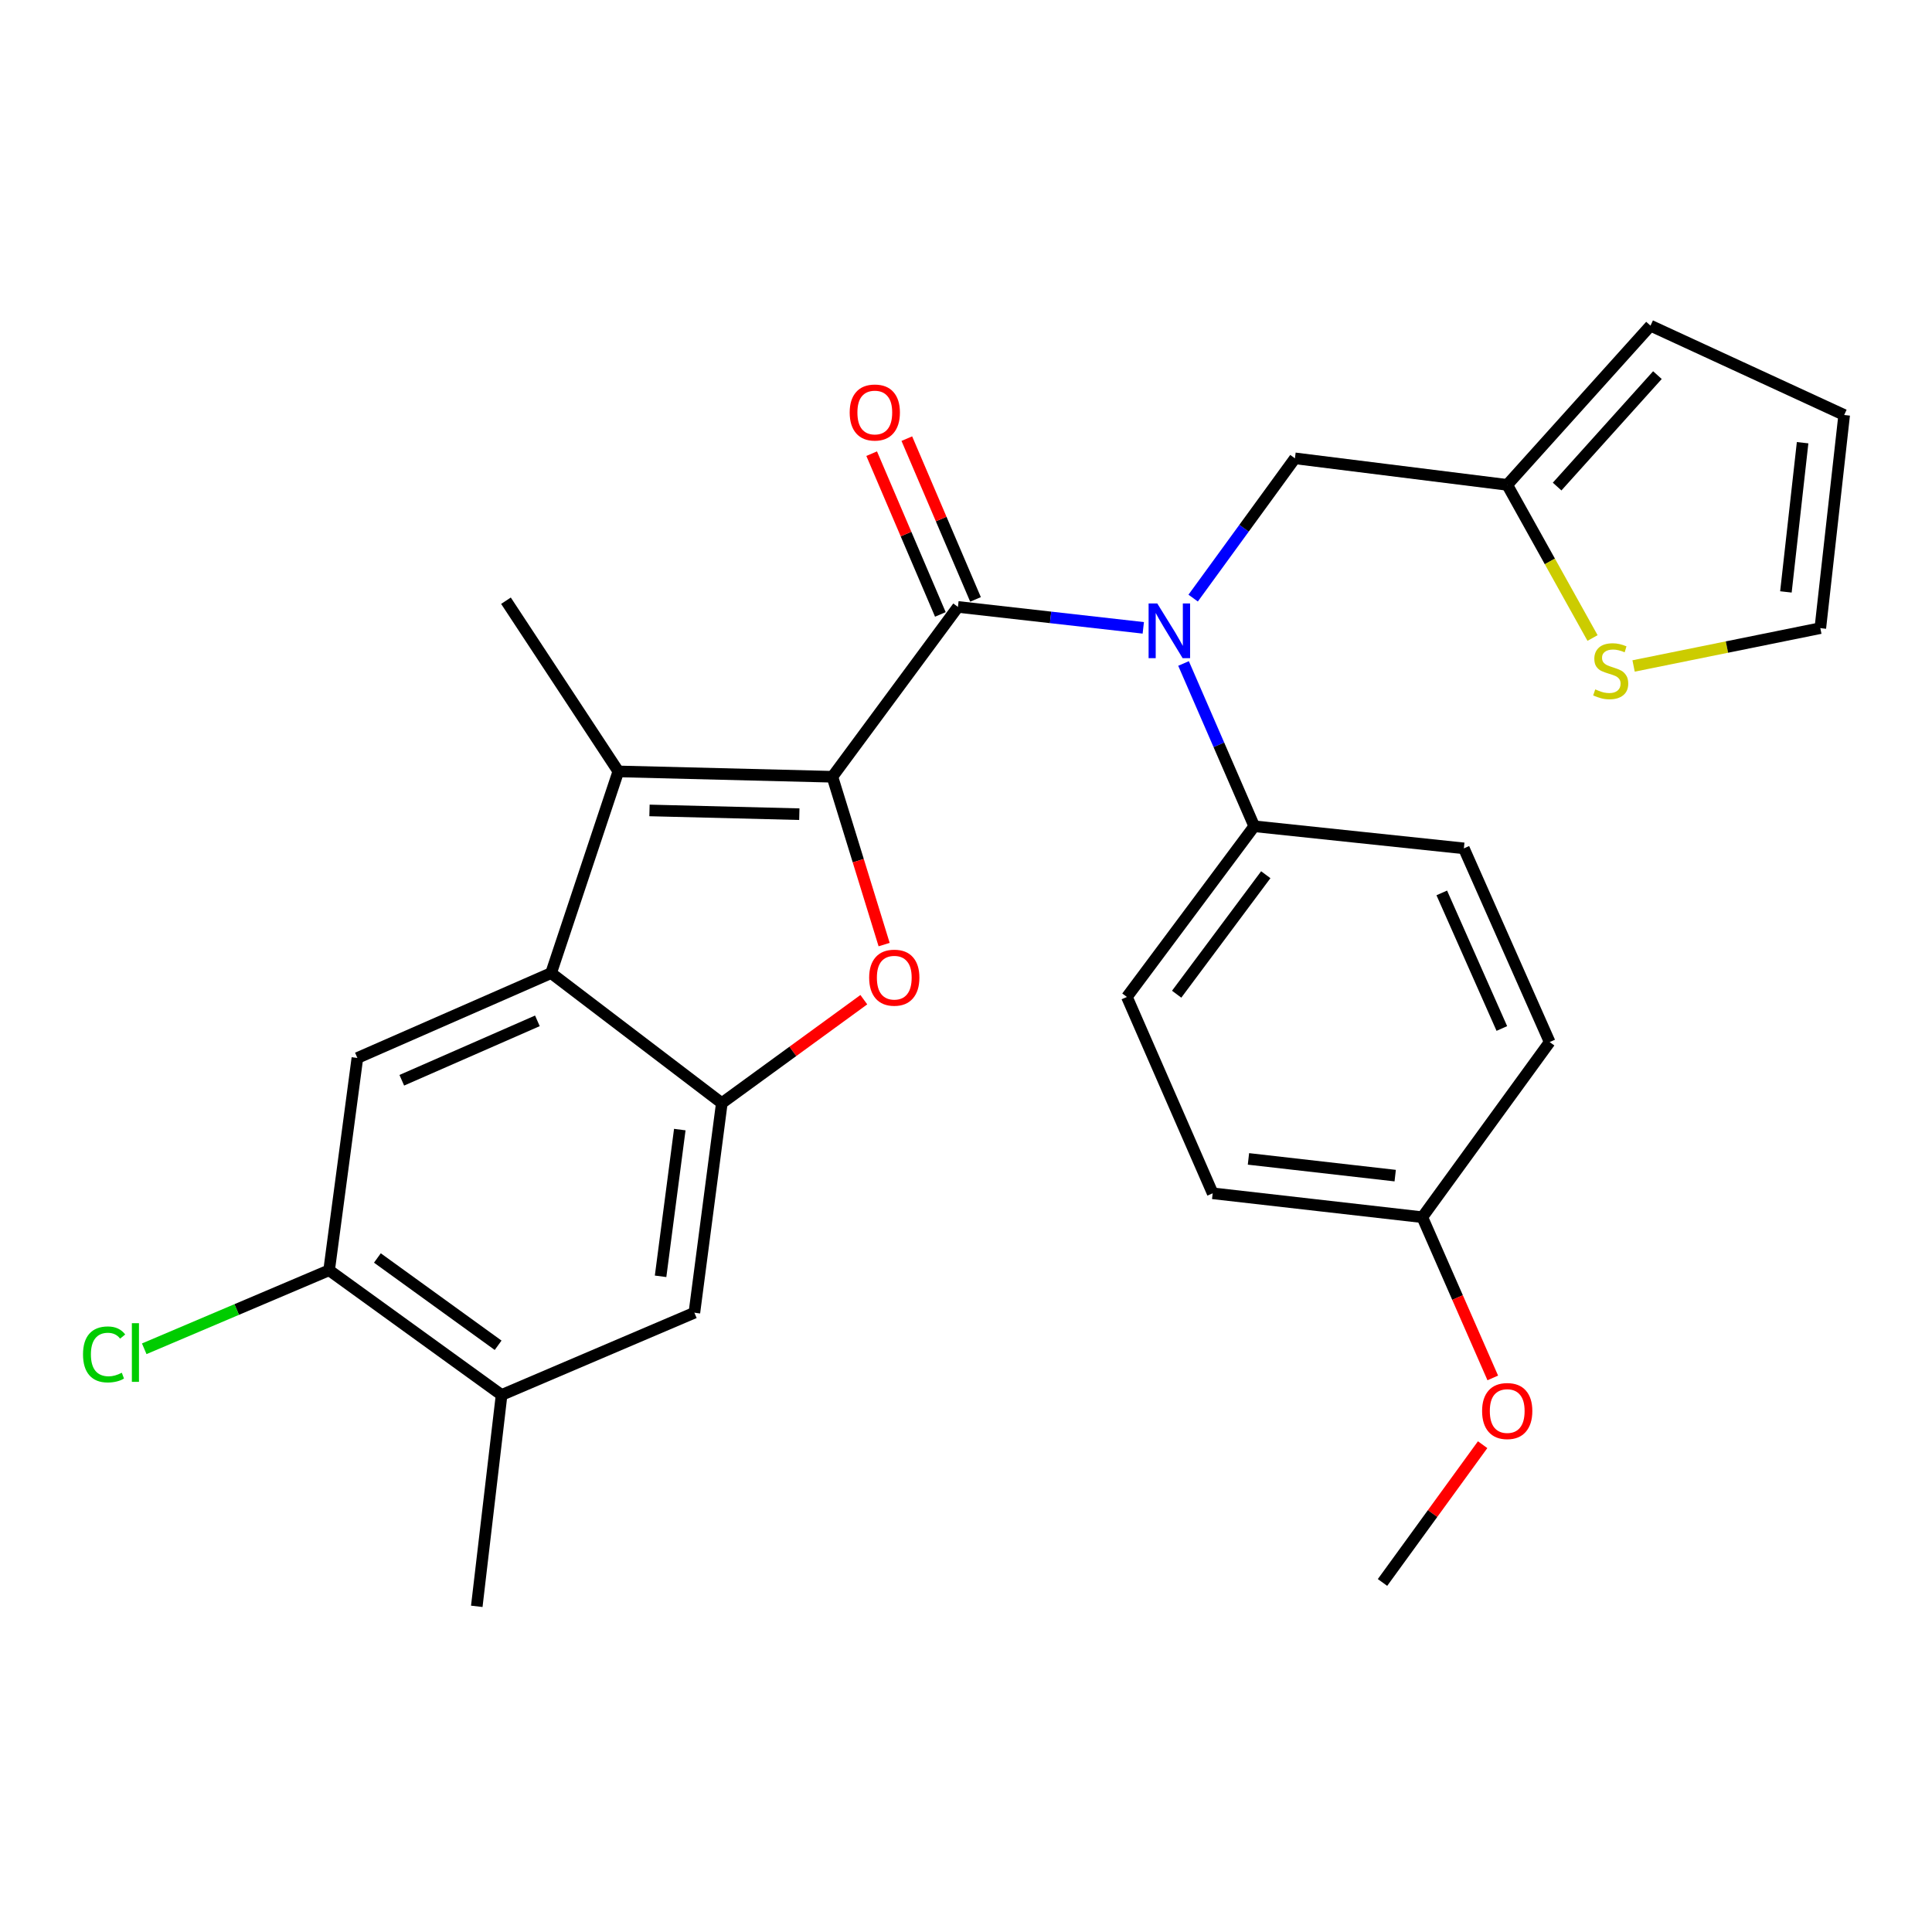 <?xml version='1.0' encoding='iso-8859-1'?>
<svg version='1.1' baseProfile='full'
              xmlns='http://www.w3.org/2000/svg'
                      xmlns:rdkit='http://www.rdkit.org/xml'
                      xmlns:xlink='http://www.w3.org/1999/xlink'
                  xml:space='preserve'
width='1000px' height='1000px' viewBox='0 0 1000 1000'>
<!-- END OF HEADER -->
<rect style='opacity:1.0;fill:#FFFFFF;stroke:none' width='1000' height='1000' x='0' y='0'> </rect>
<path class='bond-0' d='M 430.839,402.051 L 495.827,314.14' style='fill:none;fill-rule:evenodd;stroke:#000000;stroke-width:6px;stroke-linecap:butt;stroke-linejoin:miter;stroke-opacity:1' />
<path class='bond-1' d='M 430.839,402.051 L 444.231,445.486' style='fill:none;fill-rule:evenodd;stroke:#000000;stroke-width:6px;stroke-linecap:butt;stroke-linejoin:miter;stroke-opacity:1' />
<path class='bond-1' d='M 444.231,445.486 L 457.623,488.921' style='fill:none;fill-rule:evenodd;stroke:#FF0000;stroke-width:6px;stroke-linecap:butt;stroke-linejoin:miter;stroke-opacity:1' />
<path class='bond-2' d='M 430.839,402.051 L 320.049,399.28' style='fill:none;fill-rule:evenodd;stroke:#000000;stroke-width:6px;stroke-linecap:butt;stroke-linejoin:miter;stroke-opacity:1' />
<path class='bond-2' d='M 413.726,421.419 L 336.173,419.48' style='fill:none;fill-rule:evenodd;stroke:#000000;stroke-width:6px;stroke-linecap:butt;stroke-linejoin:miter;stroke-opacity:1' />
<path class='bond-5' d='M 495.827,314.14 L 543.794,319.557' style='fill:none;fill-rule:evenodd;stroke:#000000;stroke-width:6px;stroke-linecap:butt;stroke-linejoin:miter;stroke-opacity:1' />
<path class='bond-5' d='M 543.794,319.557 L 591.761,324.974' style='fill:none;fill-rule:evenodd;stroke:#0000FF;stroke-width:6px;stroke-linecap:butt;stroke-linejoin:miter;stroke-opacity:1' />
<path class='bond-14' d='M 504.926,310.252 L 487.148,268.647' style='fill:none;fill-rule:evenodd;stroke:#000000;stroke-width:6px;stroke-linecap:butt;stroke-linejoin:miter;stroke-opacity:1' />
<path class='bond-14' d='M 487.148,268.647 L 469.371,227.041' style='fill:none;fill-rule:evenodd;stroke:#FF0000;stroke-width:6px;stroke-linecap:butt;stroke-linejoin:miter;stroke-opacity:1' />
<path class='bond-14' d='M 486.728,318.028 L 468.95,276.423' style='fill:none;fill-rule:evenodd;stroke:#000000;stroke-width:6px;stroke-linecap:butt;stroke-linejoin:miter;stroke-opacity:1' />
<path class='bond-14' d='M 468.95,276.423 L 451.173,234.817' style='fill:none;fill-rule:evenodd;stroke:#FF0000;stroke-width:6px;stroke-linecap:butt;stroke-linejoin:miter;stroke-opacity:1' />
<path class='bond-4' d='M 447.116,517.437 L 410.365,544.203' style='fill:none;fill-rule:evenodd;stroke:#FF0000;stroke-width:6px;stroke-linecap:butt;stroke-linejoin:miter;stroke-opacity:1' />
<path class='bond-4' d='M 410.365,544.203 L 373.613,570.969' style='fill:none;fill-rule:evenodd;stroke:#000000;stroke-width:6px;stroke-linecap:butt;stroke-linejoin:miter;stroke-opacity:1' />
<path class='bond-3' d='M 320.049,399.28 L 285.251,503.672' style='fill:none;fill-rule:evenodd;stroke:#000000;stroke-width:6px;stroke-linecap:butt;stroke-linejoin:miter;stroke-opacity:1' />
<path class='bond-21' d='M 320.049,399.28 L 261.888,310.93' style='fill:none;fill-rule:evenodd;stroke:#000000;stroke-width:6px;stroke-linecap:butt;stroke-linejoin:miter;stroke-opacity:1' />
<path class='bond-6' d='M 285.251,503.672 L 184.983,547.606' style='fill:none;fill-rule:evenodd;stroke:#000000;stroke-width:6px;stroke-linecap:butt;stroke-linejoin:miter;stroke-opacity:1' />
<path class='bond-6' d='M 278.153,528.388 L 207.965,559.142' style='fill:none;fill-rule:evenodd;stroke:#000000;stroke-width:6px;stroke-linecap:butt;stroke-linejoin:miter;stroke-opacity:1' />
<path class='bond-28' d='M 285.251,503.672 L 373.613,570.969' style='fill:none;fill-rule:evenodd;stroke:#000000;stroke-width:6px;stroke-linecap:butt;stroke-linejoin:miter;stroke-opacity:1' />
<path class='bond-7' d='M 373.613,570.969 L 359.409,679.461' style='fill:none;fill-rule:evenodd;stroke:#000000;stroke-width:6px;stroke-linecap:butt;stroke-linejoin:miter;stroke-opacity:1' />
<path class='bond-7' d='M 351.86,584.673 L 341.917,660.618' style='fill:none;fill-rule:evenodd;stroke:#000000;stroke-width:6px;stroke-linecap:butt;stroke-linejoin:miter;stroke-opacity:1' />
<path class='bond-12' d='M 617.575,309.577 L 643.914,273.406' style='fill:none;fill-rule:evenodd;stroke:#0000FF;stroke-width:6px;stroke-linecap:butt;stroke-linejoin:miter;stroke-opacity:1' />
<path class='bond-12' d='M 643.914,273.406 L 670.253,237.234' style='fill:none;fill-rule:evenodd;stroke:#000000;stroke-width:6px;stroke-linecap:butt;stroke-linejoin:miter;stroke-opacity:1' />
<path class='bond-13' d='M 612.6,343.415 L 630.894,385.542' style='fill:none;fill-rule:evenodd;stroke:#0000FF;stroke-width:6px;stroke-linecap:butt;stroke-linejoin:miter;stroke-opacity:1' />
<path class='bond-13' d='M 630.894,385.542 L 649.188,427.668' style='fill:none;fill-rule:evenodd;stroke:#000000;stroke-width:6px;stroke-linecap:butt;stroke-linejoin:miter;stroke-opacity:1' />
<path class='bond-8' d='M 184.983,547.606 L 170.349,657.484' style='fill:none;fill-rule:evenodd;stroke:#000000;stroke-width:6px;stroke-linecap:butt;stroke-linejoin:miter;stroke-opacity:1' />
<path class='bond-10' d='M 359.409,679.461 L 259.624,722.032' style='fill:none;fill-rule:evenodd;stroke:#000000;stroke-width:6px;stroke-linecap:butt;stroke-linejoin:miter;stroke-opacity:1' />
<path class='bond-20' d='M 170.349,657.484 L 122.502,677.805' style='fill:none;fill-rule:evenodd;stroke:#000000;stroke-width:6px;stroke-linecap:butt;stroke-linejoin:miter;stroke-opacity:1' />
<path class='bond-20' d='M 122.502,677.805 L 74.655,698.127' style='fill:none;fill-rule:evenodd;stroke:#00CC00;stroke-width:6px;stroke-linecap:butt;stroke-linejoin:miter;stroke-opacity:1' />
<path class='bond-29' d='M 170.349,657.484 L 259.624,722.032' style='fill:none;fill-rule:evenodd;stroke:#000000;stroke-width:6px;stroke-linecap:butt;stroke-linejoin:miter;stroke-opacity:1' />
<path class='bond-29' d='M 195.336,651.129 L 257.828,696.312' style='fill:none;fill-rule:evenodd;stroke:#000000;stroke-width:6px;stroke-linecap:butt;stroke-linejoin:miter;stroke-opacity:1' />
<path class='bond-9' d='M 780.131,250.966 L 670.253,237.234' style='fill:none;fill-rule:evenodd;stroke:#000000;stroke-width:6px;stroke-linecap:butt;stroke-linejoin:miter;stroke-opacity:1' />
<path class='bond-11' d='M 780.131,250.966 L 802.213,290.598' style='fill:none;fill-rule:evenodd;stroke:#000000;stroke-width:6px;stroke-linecap:butt;stroke-linejoin:miter;stroke-opacity:1' />
<path class='bond-11' d='M 802.213,290.598 L 824.295,330.23' style='fill:none;fill-rule:evenodd;stroke:#CCCC00;stroke-width:6px;stroke-linecap:butt;stroke-linejoin:miter;stroke-opacity:1' />
<path class='bond-16' d='M 780.131,250.966 L 854.299,168.563' style='fill:none;fill-rule:evenodd;stroke:#000000;stroke-width:6px;stroke-linecap:butt;stroke-linejoin:miter;stroke-opacity:1' />
<path class='bond-16' d='M 805.965,251.845 L 857.883,194.163' style='fill:none;fill-rule:evenodd;stroke:#000000;stroke-width:6px;stroke-linecap:butt;stroke-linejoin:miter;stroke-opacity:1' />
<path class='bond-26' d='M 259.624,722.032 L 246.782,831.437' style='fill:none;fill-rule:evenodd;stroke:#000000;stroke-width:6px;stroke-linecap:butt;stroke-linejoin:miter;stroke-opacity:1' />
<path class='bond-15' d='M 845.543,344.701 L 893.871,334.912' style='fill:none;fill-rule:evenodd;stroke:#CCCC00;stroke-width:6px;stroke-linecap:butt;stroke-linejoin:miter;stroke-opacity:1' />
<path class='bond-15' d='M 893.871,334.912 L 942.199,325.123' style='fill:none;fill-rule:evenodd;stroke:#000000;stroke-width:6px;stroke-linecap:butt;stroke-linejoin:miter;stroke-opacity:1' />
<path class='bond-18' d='M 649.188,427.668 L 583.287,516.019' style='fill:none;fill-rule:evenodd;stroke:#000000;stroke-width:6px;stroke-linecap:butt;stroke-linejoin:miter;stroke-opacity:1' />
<path class='bond-18' d='M 655.166,452.753 L 609.035,514.598' style='fill:none;fill-rule:evenodd;stroke:#000000;stroke-width:6px;stroke-linecap:butt;stroke-linejoin:miter;stroke-opacity:1' />
<path class='bond-19' d='M 649.188,427.668 L 757.691,439.113' style='fill:none;fill-rule:evenodd;stroke:#000000;stroke-width:6px;stroke-linecap:butt;stroke-linejoin:miter;stroke-opacity:1' />
<path class='bond-31' d='M 942.199,325.123 L 954.545,214.795' style='fill:none;fill-rule:evenodd;stroke:#000000;stroke-width:6px;stroke-linecap:butt;stroke-linejoin:miter;stroke-opacity:1' />
<path class='bond-31' d='M 924.384,306.373 L 933.026,229.143' style='fill:none;fill-rule:evenodd;stroke:#000000;stroke-width:6px;stroke-linecap:butt;stroke-linejoin:miter;stroke-opacity:1' />
<path class='bond-17' d='M 854.299,168.563 L 954.545,214.795' style='fill:none;fill-rule:evenodd;stroke:#000000;stroke-width:6px;stroke-linecap:butt;stroke-linejoin:miter;stroke-opacity:1' />
<path class='bond-24' d='M 583.287,516.019 L 627.682,617.651' style='fill:none;fill-rule:evenodd;stroke:#000000;stroke-width:6px;stroke-linecap:butt;stroke-linejoin:miter;stroke-opacity:1' />
<path class='bond-23' d='M 757.691,439.113 L 802.108,539.371' style='fill:none;fill-rule:evenodd;stroke:#000000;stroke-width:6px;stroke-linecap:butt;stroke-linejoin:miter;stroke-opacity:1' />
<path class='bond-23' d='M 746.26,462.168 L 777.352,532.348' style='fill:none;fill-rule:evenodd;stroke:#000000;stroke-width:6px;stroke-linecap:butt;stroke-linejoin:miter;stroke-opacity:1' />
<path class='bond-22' d='M 736.186,630.02 L 802.108,539.371' style='fill:none;fill-rule:evenodd;stroke:#000000;stroke-width:6px;stroke-linecap:butt;stroke-linejoin:miter;stroke-opacity:1' />
<path class='bond-25' d='M 736.186,630.02 L 754.42,671.615' style='fill:none;fill-rule:evenodd;stroke:#000000;stroke-width:6px;stroke-linecap:butt;stroke-linejoin:miter;stroke-opacity:1' />
<path class='bond-25' d='M 754.42,671.615 L 772.654,713.21' style='fill:none;fill-rule:evenodd;stroke:#FF0000;stroke-width:6px;stroke-linecap:butt;stroke-linejoin:miter;stroke-opacity:1' />
<path class='bond-30' d='M 736.186,630.02 L 627.682,617.651' style='fill:none;fill-rule:evenodd;stroke:#000000;stroke-width:6px;stroke-linecap:butt;stroke-linejoin:miter;stroke-opacity:1' />
<path class='bond-30' d='M 722.152,608.502 L 646.199,599.844' style='fill:none;fill-rule:evenodd;stroke:#000000;stroke-width:6px;stroke-linecap:butt;stroke-linejoin:miter;stroke-opacity:1' />
<path class='bond-27' d='M 767.408,747.771 L 741.495,783.425' style='fill:none;fill-rule:evenodd;stroke:#FF0000;stroke-width:6px;stroke-linecap:butt;stroke-linejoin:miter;stroke-opacity:1' />
<path class='bond-27' d='M 741.495,783.425 L 715.583,819.079' style='fill:none;fill-rule:evenodd;stroke:#000000;stroke-width:6px;stroke-linecap:butt;stroke-linejoin:miter;stroke-opacity:1' />
<path  class='atom-2' d='M 449.877 506.039
Q 449.877 499.239, 453.237 495.439
Q 456.597 491.639, 462.877 491.639
Q 469.157 491.639, 472.517 495.439
Q 475.877 499.239, 475.877 506.039
Q 475.877 512.919, 472.477 516.839
Q 469.077 520.719, 462.877 520.719
Q 456.637 520.719, 453.237 516.839
Q 449.877 512.959, 449.877 506.039
M 462.877 517.519
Q 467.197 517.519, 469.517 514.639
Q 471.877 511.719, 471.877 506.039
Q 471.877 500.479, 469.517 497.679
Q 467.197 494.839, 462.877 494.839
Q 458.557 494.839, 456.197 497.639
Q 453.877 500.439, 453.877 506.039
Q 453.877 511.759, 456.197 514.639
Q 458.557 517.519, 462.877 517.519
' fill='#FF0000'/>
<path  class='atom-6' d='M 598.994 312.338
L 608.274 327.338
Q 609.194 328.818, 610.674 331.498
Q 612.154 334.178, 612.234 334.338
L 612.234 312.338
L 615.994 312.338
L 615.994 340.658
L 612.114 340.658
L 602.154 324.258
Q 600.994 322.338, 599.754 320.138
Q 598.554 317.938, 598.194 317.258
L 598.194 340.658
L 594.514 340.658
L 594.514 312.338
L 598.994 312.338
' fill='#0000FF'/>
<path  class='atom-12' d='M 825.695 356.821
Q 826.015 356.941, 827.335 357.501
Q 828.655 358.061, 830.095 358.421
Q 831.575 358.741, 833.015 358.741
Q 835.695 358.741, 837.255 357.461
Q 838.815 356.141, 838.815 353.861
Q 838.815 352.301, 838.015 351.341
Q 837.255 350.381, 836.055 349.861
Q 834.855 349.341, 832.855 348.741
Q 830.335 347.981, 828.815 347.261
Q 827.335 346.541, 826.255 345.021
Q 825.215 343.501, 825.215 340.941
Q 825.215 337.381, 827.615 335.181
Q 830.055 332.981, 834.855 332.981
Q 838.135 332.981, 841.855 334.541
L 840.935 337.621
Q 837.535 336.221, 834.975 336.221
Q 832.215 336.221, 830.695 337.381
Q 829.175 338.501, 829.215 340.461
Q 829.215 341.981, 829.975 342.901
Q 830.775 343.821, 831.895 344.341
Q 833.055 344.861, 834.975 345.461
Q 837.535 346.261, 839.055 347.061
Q 840.575 347.861, 841.655 349.501
Q 842.775 351.101, 842.775 353.861
Q 842.775 357.781, 840.135 359.901
Q 837.535 361.981, 833.175 361.981
Q 830.655 361.981, 828.735 361.421
Q 826.855 360.901, 824.615 359.981
L 825.695 356.821
' fill='#CCCC00'/>
<path  class='atom-15' d='M 439.795 213.511
Q 439.795 206.711, 443.155 202.911
Q 446.515 199.111, 452.795 199.111
Q 459.075 199.111, 462.435 202.911
Q 465.795 206.711, 465.795 213.511
Q 465.795 220.391, 462.395 224.311
Q 458.995 228.191, 452.795 228.191
Q 446.555 228.191, 443.155 224.311
Q 439.795 220.431, 439.795 213.511
M 452.795 224.991
Q 457.115 224.991, 459.435 222.111
Q 461.795 219.191, 461.795 213.511
Q 461.795 207.951, 459.435 205.151
Q 457.115 202.311, 452.795 202.311
Q 448.475 202.311, 446.115 205.111
Q 443.795 207.911, 443.795 213.511
Q 443.795 219.231, 446.115 222.111
Q 448.475 224.991, 452.795 224.991
' fill='#FF0000'/>
<path  class='atom-21' d='M 42.971 701.045
Q 42.971 694.005, 46.251 690.325
Q 49.571 686.605, 55.851 686.605
Q 61.691 686.605, 64.811 690.725
L 62.171 692.885
Q 59.891 689.885, 55.851 689.885
Q 51.571 689.885, 49.291 692.765
Q 47.051 695.605, 47.051 701.045
Q 47.051 706.645, 49.371 709.525
Q 51.731 712.405, 56.291 712.405
Q 59.411 712.405, 63.051 710.525
L 64.171 713.525
Q 62.691 714.485, 60.451 715.045
Q 58.211 715.605, 55.731 715.605
Q 49.571 715.605, 46.251 711.845
Q 42.971 708.085, 42.971 701.045
' fill='#00CC00'/>
<path  class='atom-21' d='M 68.251 684.885
L 71.931 684.885
L 71.931 715.245
L 68.251 715.245
L 68.251 684.885
' fill='#00CC00'/>
<path  class='atom-26' d='M 767.131 730.346
Q 767.131 723.546, 770.491 719.746
Q 773.851 715.946, 780.131 715.946
Q 786.411 715.946, 789.771 719.746
Q 793.131 723.546, 793.131 730.346
Q 793.131 737.226, 789.731 741.146
Q 786.331 745.026, 780.131 745.026
Q 773.891 745.026, 770.491 741.146
Q 767.131 737.266, 767.131 730.346
M 780.131 741.826
Q 784.451 741.826, 786.771 738.946
Q 789.131 736.026, 789.131 730.346
Q 789.131 724.786, 786.771 721.986
Q 784.451 719.146, 780.131 719.146
Q 775.811 719.146, 773.451 721.946
Q 771.131 724.746, 771.131 730.346
Q 771.131 736.066, 773.451 738.946
Q 775.811 741.826, 780.131 741.826
' fill='#FF0000'/>
</svg>
